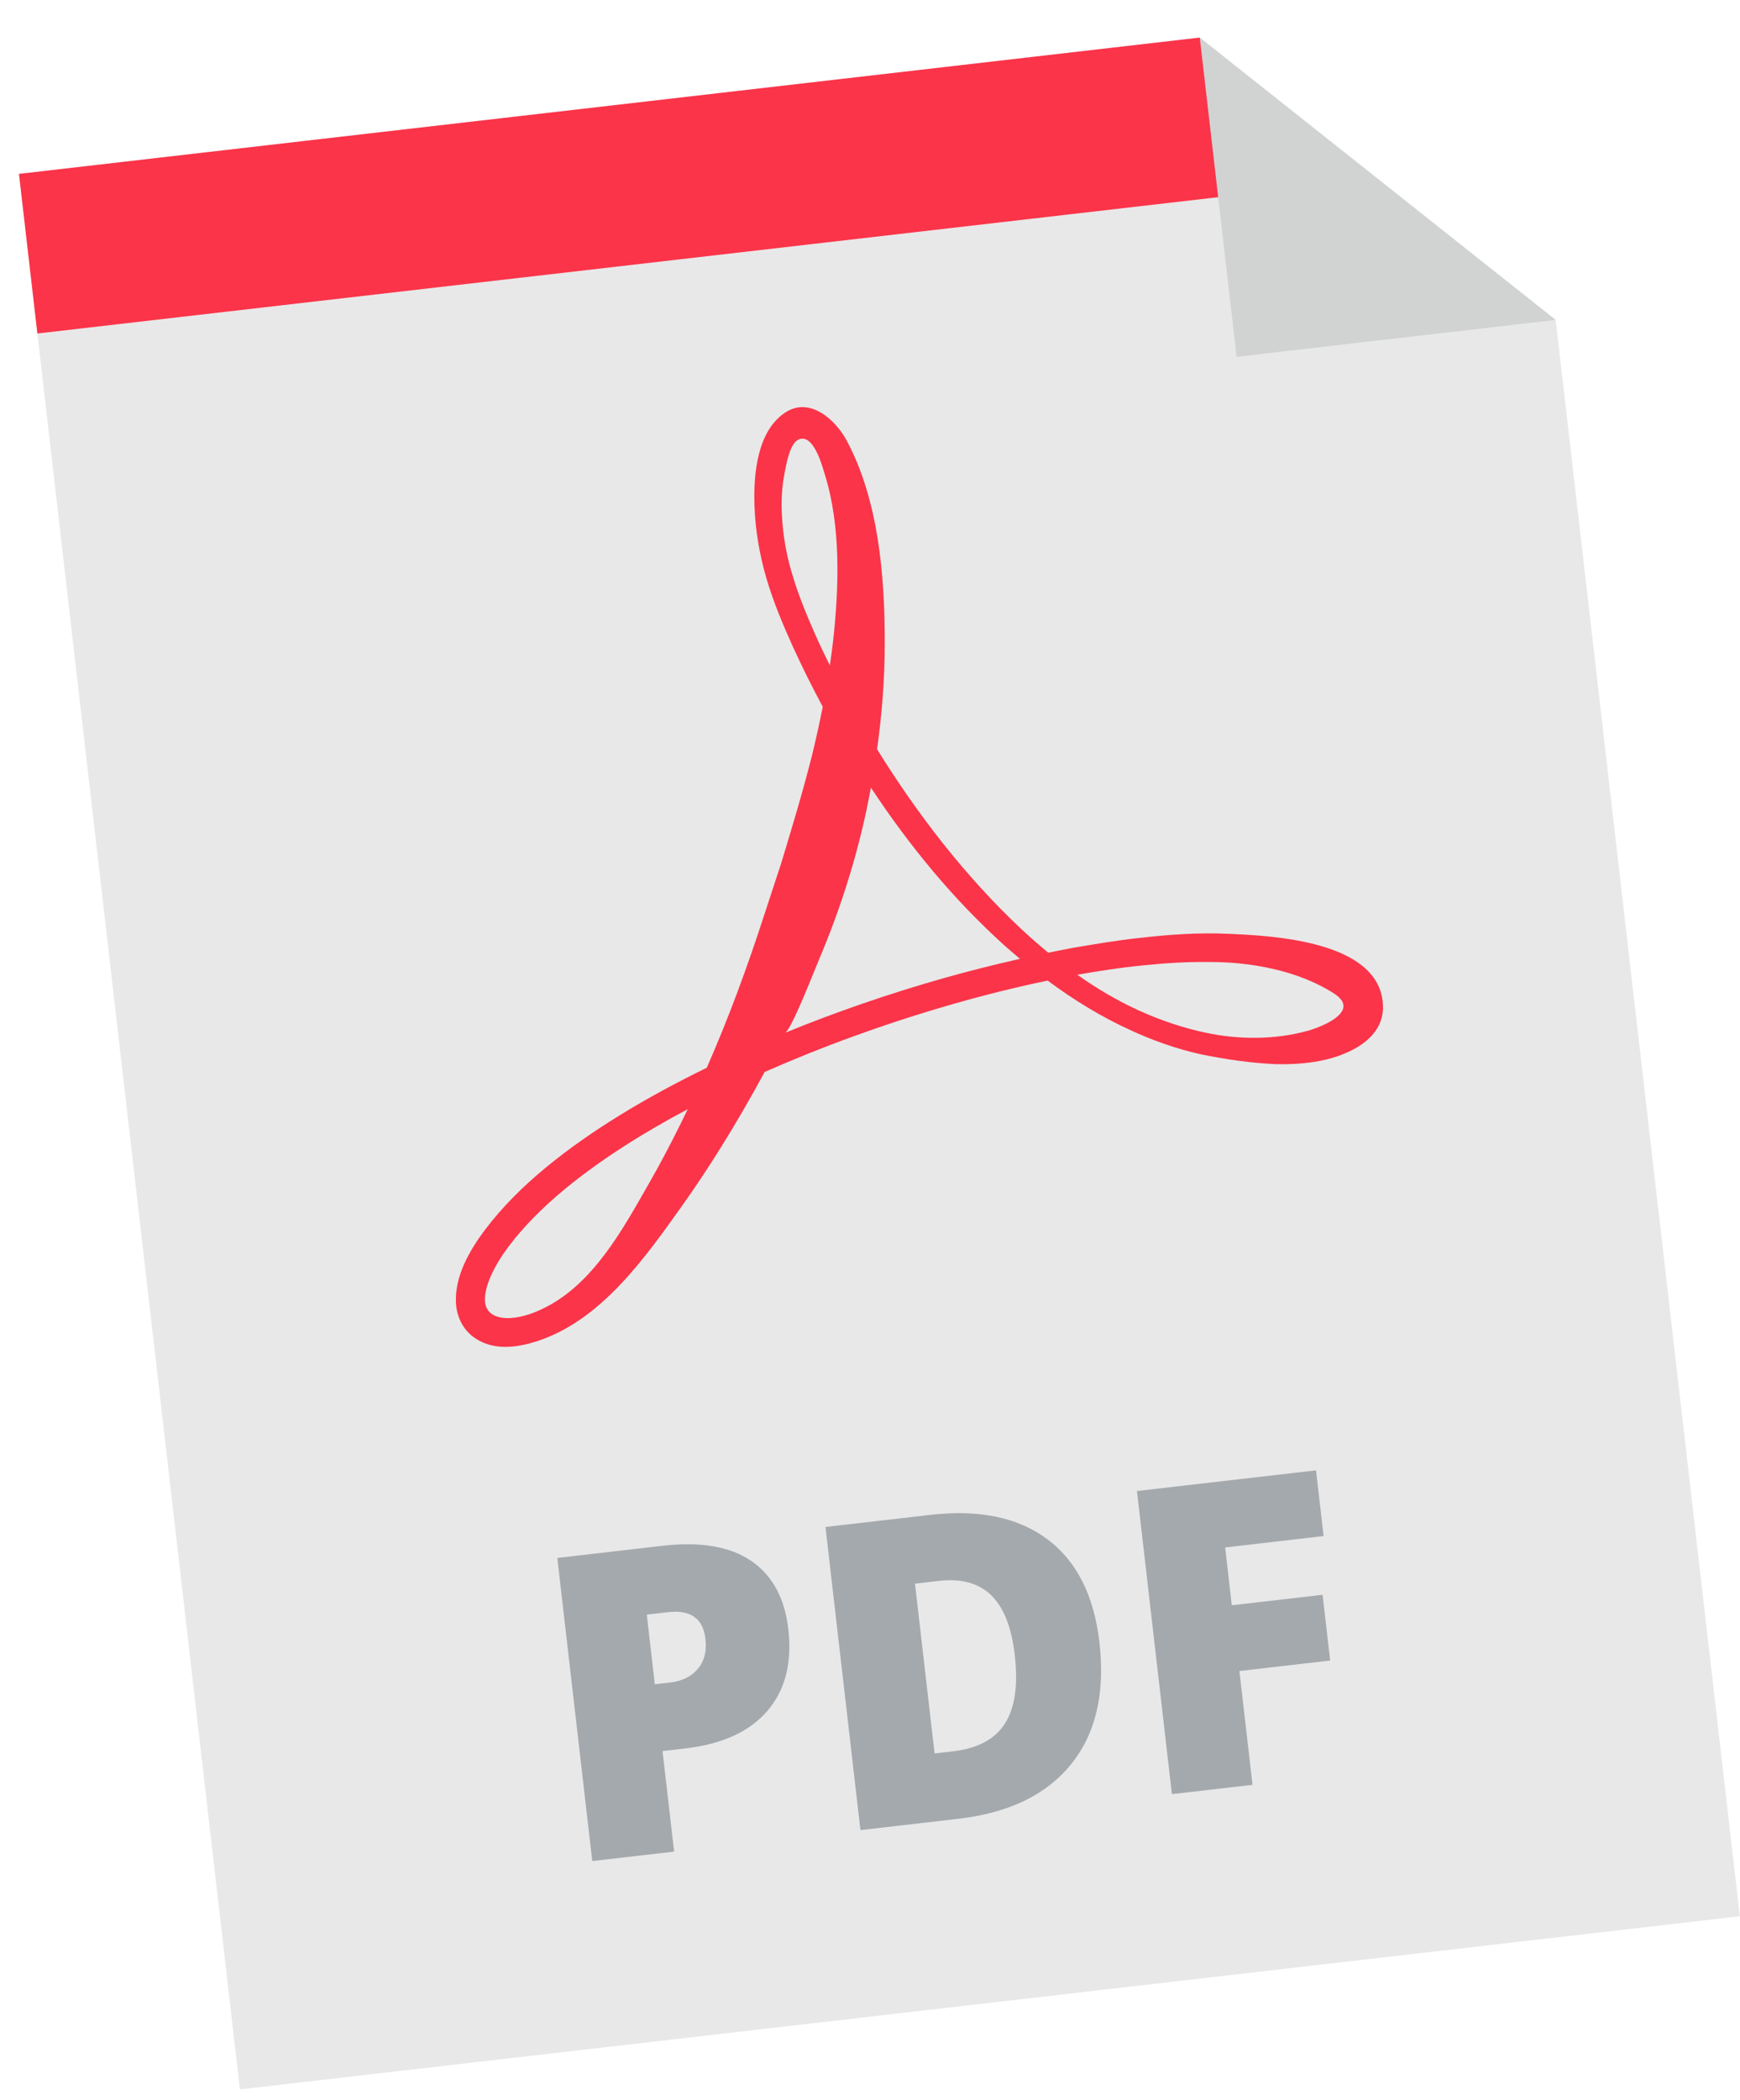 <?xml version="1.0" encoding="UTF-8"?> <svg xmlns="http://www.w3.org/2000/svg" width="63" height="76" viewBox="0 0 63 76" fill="none"> <path d="M43.441 1.36L0.687 6.293L8.686 75.62L62.994 69.353L56.327 11.58L43.441 1.36Z" fill="#E8E8E8"></path> <path d="M49.729 35.375C48.725 33.987 45.792 33.852 44.448 33.795C43.388 33.749 42.319 33.823 41.267 33.945C40.44 34.035 39.63 34.17 38.831 34.308C38.537 34.362 38.247 34.422 37.956 34.481C37.62 34.205 37.293 33.917 36.974 33.621C34.941 31.71 33.221 29.476 31.756 27.118C31.93 25.876 32.034 24.59 32.034 23.266C32.035 20.85 31.816 18.122 30.66 15.952C30.261 15.203 29.329 14.343 28.435 14.928C27.407 15.601 27.279 17.186 27.317 18.294C27.347 19.191 27.5 20.075 27.75 20.931C28.003 21.792 28.344 22.599 28.706 23.401C29.043 24.137 29.404 24.864 29.789 25.58C29.668 26.194 29.534 26.798 29.388 27.388C29.045 28.735 28.655 30.023 28.279 31.261C28.077 31.877 27.878 32.479 27.685 33.069C27.074 34.959 26.39 36.825 25.59 38.644C23.361 39.732 21.386 40.923 19.782 42.24C18.923 42.947 18.177 43.694 17.576 44.488C17.009 45.237 16.454 46.189 16.509 47.165C16.54 47.716 16.818 48.222 17.304 48.495C17.974 48.885 18.787 48.76 19.485 48.527C21.772 47.765 23.34 45.543 24.676 43.668C25.597 42.377 26.627 40.753 27.677 38.812C27.679 38.807 27.682 38.803 27.684 38.798C29.763 37.881 32.044 37.046 34.486 36.344C35.602 36.024 36.752 35.735 37.931 35.489C38.859 36.177 39.846 36.787 40.902 37.27C41.726 37.654 42.59 37.959 43.48 38.158C44.379 38.341 45.276 38.472 46.192 38.514C46.654 38.526 47.122 38.502 47.594 38.43C48.649 38.268 50.122 37.686 50.073 36.39C50.058 35.993 49.934 35.658 49.729 35.375ZM24.65 40.658C24.242 41.484 23.844 42.23 23.463 42.89C22.533 44.519 21.478 46.448 19.73 47.326C19.398 47.492 18.957 47.676 18.472 47.703C18.041 47.727 17.596 47.587 17.56 47.098C17.54 46.843 17.627 46.503 17.781 46.162C17.95 45.788 18.172 45.437 18.419 45.109C18.947 44.408 19.636 43.708 20.445 43.041C21.686 42.016 23.197 41.048 24.901 40.143C24.817 40.317 24.733 40.491 24.65 40.658ZM28.651 20.673C28.421 19.885 28.306 19.073 28.3 18.28C28.297 17.883 28.333 17.492 28.407 17.12C28.47 16.805 28.595 16.038 28.921 15.904C29.459 15.682 29.767 16.856 29.869 17.186C30.449 19.064 30.379 21.236 30.167 23.169C30.133 23.476 30.091 23.78 30.047 24.082C29.872 23.732 29.702 23.379 29.543 23.023C29.198 22.246 28.874 21.457 28.651 20.673ZM34.215 35.388C32.166 35.968 30.231 36.64 28.425 37.379C28.642 37.29 29.445 35.225 29.627 34.795C30.488 32.769 31.14 30.671 31.533 28.505C32.909 30.591 34.514 32.554 36.402 34.248C36.576 34.402 36.752 34.553 36.93 34.702C36.006 34.911 35.099 35.14 34.215 35.388ZM48.642 36.433C48.613 36.855 47.758 37.192 47.355 37.305C46.161 37.636 44.858 37.632 43.649 37.375C42.82 37.199 42.008 36.923 41.226 36.568C40.448 36.213 39.708 35.775 39.006 35.278C39.785 35.141 40.575 35.018 41.374 34.941C42.173 34.857 42.981 34.805 43.787 34.817C45.295 34.811 47.022 35.13 48.306 35.96C48.558 36.124 48.651 36.284 48.642 36.433Z" fill="#FB3449"></path> <path d="M45.895 6.93L1.353 12.07L0.687 6.293L43.441 1.36L45.895 6.93Z" fill="#FB3449"></path> <path d="M28.542 58.955C28.683 60.181 28.431 61.169 27.785 61.92C27.14 62.672 26.151 63.124 24.821 63.278L23.988 63.374L24.408 67.013L21.444 67.355L20.178 56.385L23.975 55.946C25.36 55.786 26.436 55.969 27.201 56.494C27.966 57.019 28.413 57.84 28.542 58.955ZM23.709 60.958L24.249 60.895C24.695 60.844 25.034 60.678 25.268 60.397C25.502 60.117 25.593 59.757 25.542 59.316C25.457 58.576 25.004 58.253 24.184 58.348L23.418 58.436L23.709 60.958Z" fill="#A4A9AD"></path> <path d="M39.807 59.442C40.018 61.273 39.677 62.742 38.783 63.849C37.889 64.956 36.529 65.614 34.704 65.825L31.154 66.235L29.888 55.264L33.685 54.826C35.446 54.623 36.858 54.916 37.919 55.706C38.981 56.496 39.611 57.741 39.807 59.442ZM36.742 59.902C36.626 58.897 36.342 58.174 35.888 57.735C35.434 57.295 34.802 57.123 33.992 57.216L33.129 57.316L33.838 63.461L34.498 63.385C35.399 63.281 36.029 62.944 36.389 62.372C36.749 61.801 36.867 60.978 36.742 59.902Z" fill="#A4A9AD"></path> <path d="M45.35 64.597L42.431 64.933L41.165 53.963L47.649 53.215L47.923 55.593L44.359 56.005L44.6 58.098L47.887 57.719L48.161 60.098L44.875 60.477L45.35 64.597Z" fill="#A4A9AD"></path> <path d="M44.773 12.913L56.326 11.579L43.44 1.36L44.773 12.913Z" fill="#D1D3D3"></path> </svg> 